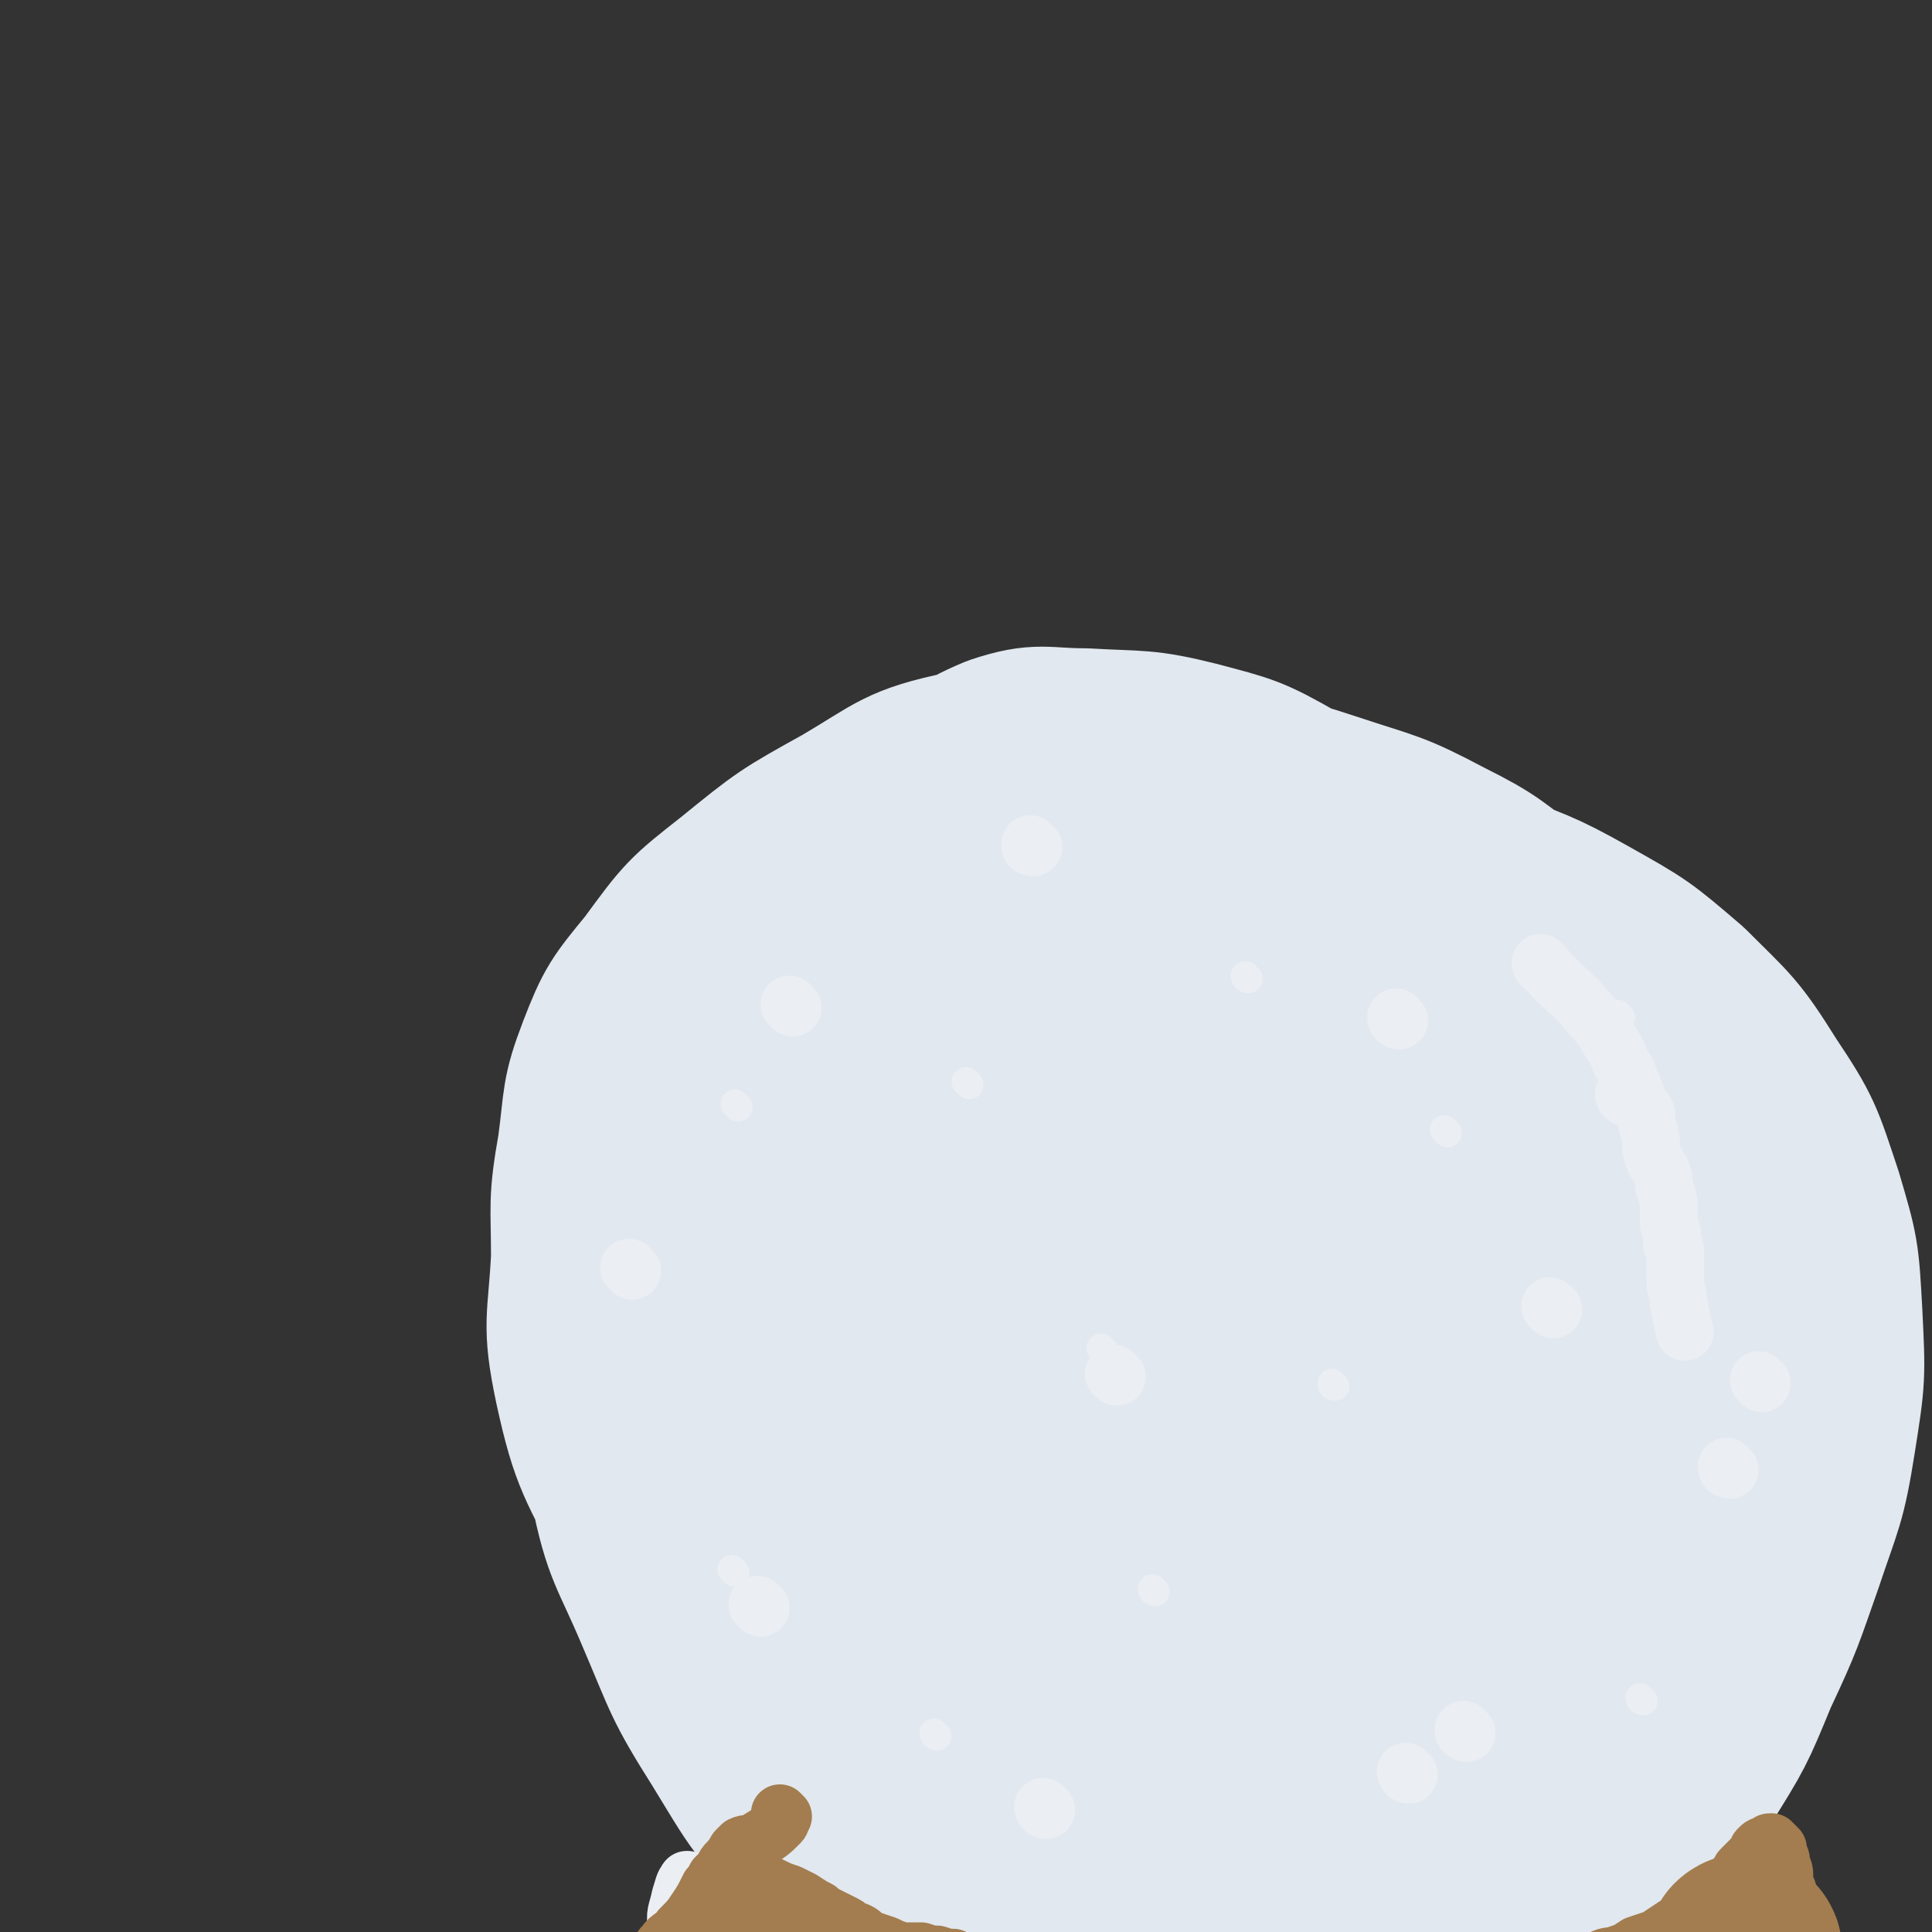 <svg viewBox='0 0 602 602' version='1.1' xmlns='http://www.w3.org/2000/svg' xmlns:xlink='http://www.w3.org/1999/xlink'><rect x="0" y="0" width="602" height="602" fill="#333333" stroke="none"/><g fill='none' stroke='#E1E8EF' stroke-width='60' stroke-linecap='round' stroke-linejoin='round'><path d='M401,261c-1,0 -1,-1 -1,-1 -7,-3 -7,-4 -14,-6 -12,-3 -12,-3 -24,-4 -9,-1 -9,-1 -17,-1 -10,0 -11,-1 -21,1 -11,1 -11,1 -22,5 -11,3 -11,3 -22,7 -9,4 -10,3 -18,9 -8,5 -8,6 -15,13 -8,10 -9,9 -15,21 -7,13 -6,14 -10,28 -3,14 -2,14 -3,29 -1,14 -1,14 -1,28 0,18 0,18 1,36 1,18 1,18 3,37 2,19 2,19 6,38 3,14 3,14 9,27 4,10 4,10 11,18 8,11 8,11 18,20 9,7 10,6 20,12 11,7 10,8 22,13 13,6 13,7 27,10 15,3 15,2 30,3 14,1 15,4 28,1 15,-2 15,-4 29,-11 11,-6 10,-7 20,-15 10,-9 11,-8 19,-19 8,-11 8,-12 13,-25 5,-14 4,-15 7,-30 3,-14 4,-14 5,-29 1,-14 1,-14 0,-29 -1,-16 -1,-16 -4,-33 -2,-16 -1,-16 -6,-32 -4,-15 -4,-15 -10,-29 -6,-13 -7,-13 -15,-24 -8,-11 -8,-11 -17,-21 -10,-9 -10,-9 -21,-17 -10,-7 -11,-6 -21,-11 -12,-6 -12,-6 -23,-10 -13,-3 -14,-3 -27,-5 -14,-1 -14,-1 -28,-1 -16,1 -16,0 -31,4 -10,3 -10,4 -19,10 -10,7 -11,7 -18,16 -10,11 -10,12 -16,26 -7,15 -7,15 -11,32 -4,16 -4,16 -6,32 -2,15 -1,15 -2,31 0,13 0,13 0,27 1,16 1,16 4,32 3,18 2,18 8,35 5,15 6,15 15,28 8,13 8,15 20,25 12,9 13,8 27,13 16,5 16,4 33,7 15,3 15,3 31,3 16,0 16,0 31,-3 15,-3 16,-2 29,-9 18,-9 17,-10 33,-24 14,-12 14,-12 25,-26 11,-12 12,-12 19,-26 8,-15 8,-16 13,-33 4,-17 3,-18 5,-35 2,-17 3,-17 2,-34 -1,-16 0,-17 -5,-33 -4,-14 -6,-13 -14,-26 -7,-13 -7,-13 -16,-24 -10,-12 -10,-12 -22,-24 -10,-11 -10,-11 -22,-21 -12,-10 -12,-12 -25,-19 -14,-8 -15,-8 -30,-12 -16,-4 -17,-3 -34,-4 -13,0 -14,-2 -26,2 -12,5 -12,7 -23,15 -12,10 -12,10 -23,22 -12,14 -14,13 -24,29 -11,20 -11,20 -18,42 -6,21 -5,22 -7,44 -3,20 -4,20 -3,40 1,21 1,21 6,42 5,20 5,20 12,39 9,22 9,22 20,42 9,14 9,15 20,27 9,9 9,11 20,17 13,6 14,5 28,5 18,1 19,0 36,-3 19,-5 20,-4 37,-13 19,-10 19,-11 35,-24 16,-13 15,-14 29,-29 16,-17 17,-16 30,-34 12,-17 13,-18 22,-37 7,-17 7,-17 11,-34 3,-14 5,-15 3,-29 -2,-13 -3,-14 -11,-25 -8,-13 -9,-13 -21,-24 -13,-12 -14,-11 -28,-21 -15,-10 -15,-10 -30,-20 -14,-9 -14,-10 -28,-17 -17,-8 -17,-9 -34,-14 -15,-4 -16,-3 -32,-4 -14,-2 -14,-4 -28,-1 -15,2 -16,3 -29,11 -15,8 -14,10 -27,22 -13,13 -14,13 -25,28 -12,17 -11,17 -20,36 -7,16 -7,16 -11,32 -4,14 -5,14 -6,29 -1,17 -1,18 2,35 4,20 6,20 14,39 9,21 8,21 20,40 11,18 11,19 26,34 12,12 12,13 27,22 13,7 14,8 28,11 15,3 16,2 31,1 18,-2 18,-1 35,-6 18,-5 19,-5 34,-15 18,-12 17,-13 32,-27 14,-13 14,-13 26,-27 16,-18 16,-19 30,-39 11,-15 11,-16 20,-33 9,-17 10,-17 15,-35 5,-16 4,-17 4,-34 1,-16 1,-17 -3,-32 -4,-15 -5,-15 -13,-28 -9,-16 -9,-16 -21,-29 -11,-12 -12,-11 -24,-20 -13,-10 -13,-11 -27,-18 -17,-9 -17,-8 -35,-14 -18,-6 -19,-5 -38,-9 -18,-4 -18,-4 -37,-5 -19,-1 -20,-3 -38,1 -19,4 -19,6 -36,16 -18,10 -18,10 -34,23 -14,11 -14,11 -25,26 -9,11 -10,12 -15,25 -5,13 -4,14 -6,29 -3,17 -2,17 -2,34 -1,20 -3,20 1,39 5,23 7,23 17,44 8,17 9,17 19,33 10,15 9,16 21,28 12,13 13,12 27,22 14,11 15,10 30,20 16,10 15,11 31,19 17,8 17,8 35,13 19,4 19,4 39,5 18,1 19,3 38,-1 16,-3 17,-3 32,-12 16,-9 15,-10 29,-23 13,-12 13,-12 24,-26 10,-16 10,-16 17,-33 8,-17 8,-18 14,-35 6,-18 7,-18 10,-37 3,-19 3,-19 2,-39 -1,-18 -1,-18 -6,-35 -6,-18 -6,-19 -16,-34 -10,-16 -11,-16 -24,-29 -14,-12 -14,-12 -30,-21 -16,-9 -16,-8 -33,-15 -14,-5 -15,-5 -30,-9 -16,-4 -16,-4 -33,-7 -20,-3 -20,-3 -39,-4 -19,-2 -19,-3 -37,-2 -16,0 -18,-2 -32,4 -15,5 -15,8 -28,19 -11,10 -11,10 -20,23 -9,12 -10,12 -16,26 -6,14 -5,15 -7,30 -2,16 -2,16 -3,33 -1,16 -2,17 0,34 1,19 1,20 6,39 5,20 5,20 13,40 8,18 7,19 18,36 9,14 10,14 22,25 10,9 11,10 23,16 15,8 16,8 32,12 16,4 16,4 33,4 17,1 18,3 34,-2 19,-6 20,-8 36,-21 17,-15 16,-17 30,-35 13,-18 14,-18 24,-38 10,-20 10,-20 15,-41 5,-17 3,-17 5,-35 1,-14 2,-14 0,-28 -2,-15 -3,-16 -9,-30 -7,-13 -8,-13 -18,-25 -9,-11 -9,-11 -20,-20 -10,-7 -11,-7 -23,-12 -15,-6 -15,-6 -31,-8 -17,-3 -17,-4 -34,-1 -18,3 -19,4 -35,12 -17,9 -16,10 -31,22 -13,10 -14,9 -24,22 -8,8 -7,9 -12,19 -4,8 -3,9 -5,18 -2,9 -2,9 -2,18 1,11 0,12 4,22 4,11 3,13 12,21 11,11 12,11 27,17 12,6 13,6 26,8 11,2 12,2 23,1 10,-1 10,-1 20,-4 7,-3 7,-4 14,-8 5,-3 5,-3 9,-7 1,-2 1,-3 2,-5 0,-2 1,-2 0,-3 0,-2 0,-2 -2,-3 -2,-1 -2,0 -4,-1 -4,-1 -4,-1 -8,-3 -5,-2 -5,-1 -9,-4 -4,-2 -4,-2 -8,-5 -3,-3 -3,-3 -5,-5 -2,-3 -2,-3 -5,-5 -1,-2 -1,-2 -2,-3 -1,-1 -1,-1 -2,-3 0,0 1,0 1,-1 0,0 0,0 0,0 0,-1 0,0 1,0 '/><path d='M398,349c0,0 0,-1 -1,-1 -4,-2 -4,-2 -8,-2 -11,-2 -11,-2 -22,-3 -12,0 -12,-1 -24,2 -11,2 -11,2 -20,8 -12,9 -13,9 -21,20 -14,19 -13,21 -23,42 -10,22 -11,22 -17,46 -6,23 -6,24 -6,49 0,16 -1,18 6,33 5,12 6,15 18,20 16,8 18,5 37,6 20,1 20,1 39,-3 19,-4 21,-3 36,-14 18,-12 18,-15 31,-33 12,-17 12,-18 20,-37 8,-19 8,-19 12,-38 3,-15 4,-16 2,-31 -1,-12 -2,-14 -9,-24 -8,-12 -8,-13 -20,-21 -14,-9 -15,-8 -31,-13 -16,-5 -16,-5 -32,-5 -15,-1 -16,-3 -29,3 -16,7 -16,9 -29,22 -14,14 -15,14 -25,31 -11,22 -11,23 -17,46 -5,20 -4,21 -4,40 1,16 -1,19 7,32 12,15 15,15 33,24 19,8 21,7 41,9 20,2 22,5 40,0 18,-6 21,-7 34,-20 14,-15 12,-18 19,-38 7,-19 7,-20 10,-40 3,-24 4,-25 3,-48 -1,-20 -1,-22 -8,-40 -7,-16 -7,-19 -19,-29 -10,-8 -14,-8 -26,-7 -15,1 -16,2 -28,10 -17,12 -17,13 -29,30 -14,22 -13,24 -22,48 -8,22 -8,22 -13,45 -3,16 -7,18 -3,33 3,11 7,12 17,18 13,7 15,6 30,7 14,1 17,3 29,-4 14,-9 14,-13 22,-30 11,-20 10,-21 16,-43 8,-28 7,-28 11,-57 3,-22 3,-22 3,-44 0,-12 2,-17 -4,-24 -6,-5 -11,-4 -20,0 -15,6 -15,8 -28,20 -16,15 -16,15 -28,33 -12,18 -12,19 -20,39 -5,14 -6,14 -7,29 -2,10 -4,14 1,21 9,11 13,12 27,15 17,4 19,3 36,-1 19,-4 23,-3 37,-16 17,-14 15,-18 25,-39 9,-19 8,-19 14,-40 4,-16 6,-17 6,-33 0,-8 -1,-10 -7,-14 -7,-6 -9,-5 -18,-6 -13,-2 -14,-4 -26,0 -16,4 -17,6 -31,16 -14,10 -14,11 -25,24 -12,17 -12,17 -20,36 -5,11 -4,12 -6,23 0,9 -3,12 2,18 7,8 11,7 23,9 16,3 16,3 32,1 15,-2 19,0 30,-9 12,-10 11,-14 18,-30 6,-15 5,-16 8,-33 3,-15 4,-16 3,-30 -1,-8 -2,-10 -9,-14 -7,-5 -9,-5 -19,-5 -13,0 -15,-2 -25,5 -15,9 -14,12 -25,26 -13,17 -12,18 -22,36 -9,16 -9,16 -15,33 -2,8 -2,8 -2,16 0,5 -2,8 2,10 8,6 10,6 21,6 11,-1 12,-1 22,-6 11,-5 12,-5 20,-14 11,-12 9,-13 17,-27 5,-9 5,-9 10,-18 2,-3 4,-5 3,-7 -1,-2 -4,0 -9,0 -8,1 -9,-1 -17,2 -11,3 -12,3 -21,9 -14,10 -14,11 -26,23 -11,11 -11,12 -21,25 -7,10 -7,11 -14,22 -2,4 -3,5 -3,9 -1,1 0,1 1,1 6,1 7,3 12,1 13,-5 14,-5 25,-13 13,-10 13,-11 24,-23 11,-12 11,-12 21,-25 6,-9 5,-10 11,-19 3,-3 4,-4 6,-6 1,-1 0,1 -1,2 -5,3 -6,2 -11,6 -8,5 -9,5 -16,11 -11,9 -11,10 -21,20 -10,10 -10,10 -19,21 -6,8 -7,8 -12,17 -2,3 -2,4 -1,6 0,0 1,0 2,0 5,0 6,1 11,-1 11,-4 12,-4 22,-11 11,-9 10,-10 20,-20 8,-9 8,-9 16,-18 3,-5 3,-5 6,-11 1,-1 2,-2 1,-2 -1,-1 -2,-1 -5,0 -7,1 -8,0 -14,3 -10,4 -11,5 -19,12 -11,9 -11,9 -21,20 -11,13 -10,13 -20,26 -8,11 -7,12 -14,23 -5,8 -5,8 -10,16 -1,2 -1,2 -2,3 -1,1 -1,1 0,2 6,0 6,1 12,0 9,0 9,0 17,-2 8,-2 8,-2 17,-5 8,-4 7,-4 15,-8 7,-4 7,-4 15,-8 5,-3 5,-3 10,-6 3,-3 2,-3 5,-6 '/></g>
<g fill='none' stroke='#EBEEF3' stroke-width='9' stroke-linecap='round' stroke-linejoin='round'><path d='M505,317c0,0 -1,0 -1,-1 '/><path d='M524,417c0,0 -1,0 -1,-1 '/><path d='M416,432c0,0 -1,0 -1,-1 '/><path d='M389,305c-1,0 -1,-1 -1,-1 '/><path d='M230,345c0,0 -1,-1 -1,-1 '/><path d='M229,490c0,0 -1,-1 -1,-1 '/><path d='M292,541c-1,0 -1,-1 -1,-1 '/><path d='M302,338c0,0 -1,-1 -1,-1 '/><path d='M360,496c0,0 -1,0 -1,-1 '/><path d='M512,530c-1,0 -1,-1 -1,-1 '/><path d='M451,353c0,0 -1,-1 -1,-1 '/><path d='M344,421c0,0 -1,-1 -1,-1 '/></g>
<g fill='none' stroke='#EBEEF3' stroke-width='18' stroke-linecap='round' stroke-linejoin='round'><path d='M348,429c0,0 -1,-1 -1,-1 '/><path d='M436,318c-1,0 -1,-1 -1,-1 '/><path d='M484,408c0,0 -1,-1 -1,-1 '/><path d='M457,540c0,0 -1,0 -1,-1 '/><path d='M326,564c-1,0 -1,-1 -1,-1 '/><path d='M237,501c0,0 -1,-1 -1,-1 '/><path d='M247,314c0,0 -1,-1 -1,-1 '/><path d='M322,264c-1,0 -1,0 -1,-1 '/><path d='M507,342c0,0 -1,0 -1,-1 '/><path d='M549,431c0,0 -1,-1 -1,-1 '/><path d='M439,553c-1,0 -1,-1 -1,-1 '/><path d='M197,396c0,0 -1,-1 -1,-1 '/><path d='M481,301c-1,0 -1,-1 -1,-1 0,0 0,1 1,1 5,6 6,6 11,11 5,6 6,6 10,13 2,3 2,3 3,6 2,3 2,3 3,6 1,2 1,2 2,5 1,3 2,3 3,5 0,3 0,3 1,6 1,4 0,4 1,7 1,3 2,3 3,6 1,3 0,3 1,5 1,3 1,3 1,6 0,2 0,2 0,4 0,1 0,1 1,3 0,1 0,1 0,2 0,1 0,1 0,2 1,1 1,1 1,2 0,2 0,2 0,4 0,1 0,1 0,2 0,1 0,1 0,2 0,0 0,0 0,1 0,3 1,3 1,7 1,4 1,6 2,9 '/><path d='M539,458c0,0 -1,0 -1,-1 '/><path d='M215,587c0,0 -1,-2 -1,-1 -1,1 -1,2 -2,5 -1,5 -2,5 -1,10 0,3 1,3 2,6 1,2 1,2 2,3 1,3 1,3 2,5 2,3 2,3 3,6 1,3 1,3 3,6 1,3 1,3 2,6 2,2 2,2 4,4 2,2 2,2 4,4 2,2 2,1 4,3 2,2 2,2 3,4 2,2 2,2 5,4 2,2 3,2 5,4 2,1 2,1 5,3 2,1 2,1 4,2 2,2 2,2 4,4 3,2 3,2 6,3 2,2 2,2 5,4 4,1 4,1 8,2 3,0 3,0 6,1 2,0 2,0 5,0 3,1 3,1 6,2 3,1 3,1 5,1 4,1 3,1 7,2 3,1 3,0 6,1 3,0 3,0 6,1 3,0 3,1 6,1 2,1 2,0 4,1 3,0 3,0 7,0 3,1 3,1 7,1 3,0 3,0 6,1 3,0 3,0 5,1 3,0 3,1 5,1 3,1 3,0 5,1 2,0 2,1 5,1 2,1 2,1 5,1 4,1 4,1 7,1 3,0 3,0 6,0 3,0 3,0 6,0 2,0 2,0 4,0 2,0 2,0 5,0 3,0 3,0 6,0 4,0 4,0 7,0 4,-1 4,-1 8,-1 3,0 3,0 7,-1 3,0 3,-1 6,-1 4,-1 4,-2 7,-2 4,-1 4,-1 8,-1 4,-1 4,-1 8,-2 4,-1 4,-1 7,-2 4,-1 4,0 8,-1 3,-1 3,-2 7,-3 4,-1 4,-1 8,-3 3,-1 3,-1 6,-2 3,-2 3,-2 6,-3 2,-1 2,-1 4,-2 3,-1 3,-1 5,-3 2,-1 2,-1 4,-2 2,-1 2,-1 4,-3 2,-1 2,-1 4,-3 2,-1 2,-1 4,-2 2,-1 2,-1 4,-2 2,-1 2,-1 4,-2 1,-2 2,-1 3,-3 1,-1 1,-1 2,-3 1,-1 1,-1 2,-2 1,-2 1,-2 2,-3 1,-2 1,-3 2,-5 1,-1 1,-1 2,-3 1,-2 1,-2 2,-4 1,-1 1,-1 1,-3 1,-2 1,-2 1,-3 0,-2 0,-2 0,-3 1,-2 1,-2 1,-3 1,-2 1,-2 1,-4 1,-3 1,-3 1,-6 0,-3 0,-3 -1,-5 0,-3 0,-3 0,-6 -1,-2 -1,-2 -2,-4 -1,-2 -1,-2 -2,-4 0,-1 -1,-1 -1,-2 -1,-1 -1,0 -1,-1 -1,0 0,-1 0,-1 '/></g>
<g fill='none' stroke='#A37D4F' stroke-width='18' stroke-linecap='round' stroke-linejoin='round'><path d='M244,566c0,0 -1,-1 -1,-1 0,1 1,2 0,3 -3,3 -3,3 -8,6 -1,1 -2,0 -4,1 -1,1 -1,1 -1,1 -1,1 -1,1 -1,2 -1,1 -1,1 -2,2 -1,1 -1,1 -2,3 -1,1 -1,1 -2,2 -1,2 -1,2 -2,3 -2,4 -2,4 -4,7 -2,3 -2,3 -5,6 -2,3 -3,2 -5,5 -1,1 -1,1 -2,3 -1,0 -1,1 -1,1 -1,1 -1,1 -2,2 0,0 0,0 -1,1 0,2 1,2 1,3 0,2 0,2 1,3 1,2 1,2 1,3 1,2 1,2 2,3 0,3 0,3 1,5 1,3 0,4 1,7 1,3 2,2 3,5 2,4 2,4 3,7 2,3 1,3 3,6 1,2 1,2 3,4 1,1 1,1 2,2 2,1 2,1 4,2 2,2 2,1 5,3 4,1 4,1 7,2 5,2 5,2 9,3 5,1 5,1 9,2 3,1 3,1 6,2 3,1 3,1 7,2 3,2 3,2 7,3 5,1 5,1 9,2 4,1 4,1 8,2 4,2 4,2 8,4 4,1 4,1 8,2 4,1 4,1 8,2 3,1 3,1 7,1 3,1 3,1 6,1 2,1 2,1 5,2 4,0 4,0 8,1 5,0 5,0 9,1 4,1 4,1 8,2 3,0 3,1 7,1 3,1 3,1 7,2 5,0 5,0 10,1 4,0 4,0 8,1 4,0 4,0 7,0 3,1 3,1 7,1 4,1 4,1 8,1 4,0 4,0 9,0 3,0 3,0 7,-1 3,0 3,0 6,0 4,-1 4,-1 7,-2 4,-1 4,-1 8,-1 4,-1 4,-2 8,-2 4,-1 4,-1 8,-2 2,0 2,0 5,-1 2,0 2,0 5,-1 2,0 2,-1 5,-1 4,-1 4,-1 8,-2 3,-1 3,-2 7,-3 3,0 3,0 6,-1 2,0 2,-1 5,-1 1,-1 1,0 3,-1 1,-1 1,-1 3,-2 3,-1 3,0 6,-2 3,-1 3,-1 6,-2 4,-2 4,-2 7,-4 3,-1 3,-1 6,-2 1,-2 1,-2 3,-3 1,-1 1,-1 2,-2 1,-2 1,-2 2,-3 1,-2 1,-2 1,-4 1,-3 1,-3 2,-5 1,-2 1,-2 2,-3 1,-2 2,-2 2,-4 1,-3 1,-3 2,-7 0,-3 0,-3 1,-7 0,-3 0,-3 1,-7 0,-3 0,-3 0,-7 1,-3 1,-3 2,-7 0,-3 1,-3 1,-5 1,-4 0,-4 0,-7 0,-3 -1,-3 -1,-6 -1,-2 -1,-2 -1,-5 -1,-2 -1,-2 -1,-5 -1,-2 -1,-2 -1,-4 0,-2 0,-2 -1,-4 0,-2 0,-2 -1,-3 0,-1 0,-1 0,-2 0,0 0,0 -1,-1 0,0 0,0 -1,-1 0,0 0,0 0,0 -1,0 -1,0 -1,1 -2,0 -2,0 -3,1 -1,1 0,1 -1,2 -1,1 -1,1 -2,2 -1,1 -1,1 -2,2 -1,1 -1,1 -1,2 -1,2 -1,2 -3,3 -1,1 -1,1 -2,2 -2,1 -2,1 -3,2 -2,1 -2,1 -4,3 -1,1 -1,1 -3,3 -3,2 -3,2 -5,3 -3,2 -3,2 -6,4 -3,1 -3,1 -6,2 -3,2 -3,2 -6,3 -3,1 -3,0 -6,2 -4,1 -4,1 -8,3 -3,1 -3,1 -6,2 -4,1 -4,1 -7,2 -2,1 -2,1 -5,3 -3,1 -3,1 -7,2 -4,1 -4,2 -8,3 -4,1 -4,1 -8,1 -2,1 -2,1 -5,1 -3,1 -3,1 -6,1 -3,0 -3,0 -6,0 -5,0 -5,0 -9,0 -4,0 -4,0 -9,1 -4,1 -3,1 -7,2 -4,1 -4,1 -8,1 -3,0 -3,0 -7,1 -4,0 -4,0 -8,0 -4,0 -4,0 -8,-1 -3,0 -3,0 -6,0 -3,-1 -3,-1 -6,-2 -4,-1 -4,-1 -8,-2 -4,-2 -4,-1 -9,-3 -3,-1 -3,-1 -6,-3 -3,-1 -3,-1 -6,-2 -2,-1 -2,-1 -5,-2 -3,-1 -3,-1 -6,-1 -3,-1 -3,-1 -7,-1 -2,-1 -3,-1 -5,-2 -3,0 -3,0 -5,-1 -3,-1 -3,-2 -5,-2 -3,-1 -3,-1 -5,-2 -2,0 -2,0 -5,-1 -2,0 -2,0 -5,-1 -3,0 -3,0 -6,0 -3,-1 -3,-1 -5,-2 -3,-1 -3,-1 -6,-2 -2,-2 -2,-2 -5,-3 -1,-1 -1,-1 -3,-2 -2,-1 -2,-1 -4,-2 -2,-1 -2,-1 -3,-2 -2,-1 -2,-1 -5,-3 -2,-1 -2,-1 -4,-2 -3,-1 -3,-1 -5,-2 -2,-1 -2,-1 -4,-1 -2,-1 -2,-1 -4,-2 -1,0 -1,-1 -2,-1 -1,0 -1,0 -3,0 0,0 0,0 -1,0 0,0 -1,-1 -1,0 0,0 0,0 0,0 -1,1 -1,1 -1,2 -1,2 -1,2 -1,3 -1,3 -1,3 -2,5 0,2 1,2 1,3 0,2 0,2 0,3 0,1 0,1 0,2 0,1 0,1 -1,2 0,1 0,1 0,1 0,1 0,1 0,2 -1,1 -1,1 -1,2 -1,1 -1,1 -1,2 -1,2 -1,2 -1,3 0,2 0,2 0,3 0,2 0,2 0,4 0,3 0,3 0,5 0,3 0,3 1,6 0,3 -1,3 0,6 1,2 1,2 3,5 1,2 1,2 2,4 1,2 1,2 3,4 1,2 1,2 2,3 3,2 3,2 6,3 4,3 4,3 8,5 4,3 3,3 7,6 4,2 4,2 8,4 5,2 5,2 9,4 6,1 7,1 13,2 5,0 5,0 10,1 6,0 6,0 13,1 6,1 6,0 12,1 6,0 6,0 12,1 4,0 4,0 9,0 5,1 5,1 10,1 5,1 5,1 10,1 5,1 5,1 10,1 4,1 4,1 9,2 5,1 5,2 10,3 4,0 4,0 8,1 4,1 4,1 8,1 4,1 4,2 7,2 5,1 5,0 9,0 5,0 5,0 10,0 4,-1 4,-1 9,-1 3,-1 3,-1 7,-2 4,-1 4,-1 8,-1 4,-1 4,-1 8,-2 4,-1 4,-1 8,-2 3,-1 3,-1 7,-2 3,-2 3,-2 7,-4 3,-2 3,-2 7,-4 3,-1 3,-1 6,-2 3,-2 3,-2 6,-4 2,-2 2,-2 4,-5 2,-2 2,-2 4,-5 2,-2 2,-2 4,-4 1,-1 1,-1 3,-3 1,-1 1,-1 2,-2 1,-1 1,-1 2,-2 1,-1 1,-1 2,-2 1,0 1,0 1,-1 0,-1 0,-1 0,-1 0,-1 0,-1 1,-2 0,0 0,0 0,0 0,-1 0,-1 1,-1 0,0 0,0 0,0 0,-1 0,0 0,0 0,0 1,-1 1,0 -2,0 -2,1 -3,1 -2,2 -2,2 -4,3 -3,1 -3,1 -5,1 -2,1 -2,1 -5,2 -1,0 -1,0 -2,1 -1,0 -1,0 -1,0 '/><path d='M234,691c-1,0 -1,-1 -1,-1 -1,0 -1,1 -2,2 -9,2 -9,1 -19,4 -8,3 -9,3 -17,7 -6,3 -5,4 -11,8 -6,3 -6,2 -13,6 -7,3 -7,3 -14,8 -7,4 -7,5 -13,10 -6,5 -6,6 -12,11 -4,4 -4,3 -8,6 -3,2 -3,2 -5,3 -2,1 -2,1 -3,2 -1,1 -1,1 -2,2 -1,0 -1,0 -2,1 0,0 0,0 0,1 -1,1 -1,1 -1,3 0,1 1,1 1,2 '/><path d='M522,692c0,0 -1,-1 -1,-1 0,1 0,1 1,2 6,7 6,7 12,13 5,5 5,4 10,9 4,4 5,3 8,7 5,5 5,5 10,11 5,5 4,5 9,10 4,5 4,5 9,9 3,3 2,4 6,7 2,2 2,2 4,4 3,2 3,2 5,4 3,3 3,3 5,5 2,1 1,2 3,3 1,1 1,1 2,2 1,1 1,1 1,1 1,1 1,1 1,1 1,1 1,1 2,1 0,0 1,1 1,1 0,0 -1,0 -1,0 -1,-1 -1,-1 -2,-1 -2,0 -2,0 -3,-1 -2,0 -2,0 -4,-1 -2,-1 -2,-1 -4,-2 -2,-1 -2,-1 -4,-1 -1,-1 -1,-1 -3,-1 -1,0 -1,-1 -2,-1 -1,0 -1,-1 -2,-1 0,0 0,0 -1,0 0,0 0,0 0,0 '/></g>
<g fill='none' stroke='#A37D4F' stroke-width='60' stroke-linecap='round' stroke-linejoin='round'><path d='M254,710c-1,0 -1,-1 -1,-1 -3,0 -4,1 -7,2 -6,1 -6,0 -12,1 -7,1 -7,2 -13,3 -8,2 -8,2 -15,3 -8,2 -8,1 -15,4 -8,2 -8,3 -16,6 -5,2 -6,2 -11,4 -3,1 -3,1 -5,3 0,0 0,1 0,1 1,0 1,0 1,0 3,0 3,0 7,0 5,0 5,0 10,1 5,0 5,0 11,0 6,-1 6,0 13,-1 7,-1 7,-1 14,-3 6,-2 6,-2 12,-5 5,-3 5,-3 10,-7 4,-2 4,-2 8,-5 3,-2 3,-2 5,-4 1,-2 1,-2 1,-3 1,-1 1,-2 1,-2 0,0 -1,0 -2,1 0,0 0,1 0,1 0,0 0,0 0,0 1,1 1,1 2,2 1,0 2,0 3,0 2,1 2,2 4,3 4,1 4,1 7,3 7,2 7,2 13,4 6,1 6,1 12,3 4,1 4,2 9,3 4,1 4,1 8,2 5,1 5,0 9,1 4,1 4,1 8,2 3,1 3,1 7,2 5,1 5,1 11,1 7,0 7,1 13,0 6,0 6,0 12,-1 5,-1 5,-1 11,-2 5,0 5,-1 11,-1 5,0 5,0 9,0 4,0 4,0 8,0 5,0 5,0 10,0 5,0 5,0 11,0 4,0 4,0 8,0 3,0 3,0 6,-1 4,0 4,0 8,-1 5,0 5,0 9,-1 4,0 4,0 9,-1 3,0 3,0 7,-1 3,0 3,0 7,-1 2,0 2,0 5,0 2,-1 2,-1 3,-1 2,0 2,0 3,0 0,0 0,0 1,0 0,0 0,0 0,0 0,0 1,0 1,0 -2,0 -2,0 -3,0 -2,0 -2,0 -5,1 -2,0 -2,0 -4,0 -2,0 -2,0 -3,1 -1,0 -1,0 -2,1 -1,0 -1,0 -2,0 0,0 0,1 0,1 0,0 0,0 1,0 1,0 1,0 2,0 3,0 3,0 5,0 3,0 4,0 7,1 4,0 4,0 7,1 4,1 4,1 7,2 2,1 2,1 4,2 1,0 1,0 2,1 1,0 1,0 2,1 1,0 1,0 3,0 2,0 2,0 4,0 4,1 4,1 7,1 3,0 3,0 5,-1 1,0 1,0 2,0 1,0 1,0 1,0 0,-1 -1,-1 -1,-1 -1,-1 -1,-1 -2,-3 -2,-1 -2,-1 -3,-3 -2,-3 -2,-3 -4,-5 -3,-4 -3,-3 -6,-7 -3,-3 -3,-3 -6,-7 -2,-4 -2,-4 -4,-8 -3,-3 -3,-3 -6,-6 -3,-2 -3,-3 -6,-5 -2,-1 -2,0 -4,-1 -3,-1 -3,-1 -5,-2 -1,-1 -1,-2 -3,-2 -2,-1 -2,0 -3,0 -2,-1 -2,-1 -4,-1 -2,0 -2,0 -4,-1 -2,0 -2,1 -4,1 -2,0 -2,0 -5,0 -2,0 -2,0 -4,0 -3,-1 -3,-1 -6,-1 -3,0 -3,0 -5,0 -3,-1 -3,-1 -6,-1 -3,-1 -3,-1 -7,-1 -4,-1 -4,-1 -8,-1 -6,0 -6,0 -12,0 -5,0 -5,0 -10,0 -5,-1 -5,-1 -11,-1 -6,0 -6,0 -13,-1 -6,0 -6,-1 -13,-1 -7,-1 -7,-1 -13,-1 -7,-1 -7,-1 -14,-2 -6,0 -6,-1 -12,-1 -5,-1 -5,-1 -11,-2 -6,-1 -6,-1 -12,-2 -6,-1 -6,-2 -11,-3 -5,-1 -5,-1 -10,-2 -4,-2 -4,-2 -8,-3 -3,-1 -3,-1 -6,-2 -1,-1 0,-1 -1,-2 -1,-1 -1,-1 -2,-2 -1,-1 -1,-1 -2,-2 -1,-1 -1,-1 -2,-2 -1,-1 0,-1 -1,-2 -1,-1 -1,-1 -1,-2 -1,-1 -1,-1 -2,-2 0,-2 0,-2 -1,-3 -1,-1 -1,-1 -2,-2 -1,-1 -2,-1 -3,-2 0,-2 0,-2 -1,-3 -1,-2 -1,-2 -3,-4 -1,-2 -1,-2 -2,-3 -1,-1 -1,-1 -2,-2 -1,-1 -2,0 -2,-1 -1,-1 -1,-2 -1,-3 -1,-1 0,-1 -1,-3 0,0 0,0 -1,-1 0,0 0,0 -1,-1 -1,-1 -1,-1 -2,-1 -1,0 -1,0 -2,0 -1,0 -1,0 -2,0 0,0 0,1 -1,1 0,1 0,1 0,1 0,2 -1,1 -1,3 -1,2 -2,2 -2,5 -2,4 -2,4 -2,7 -1,5 -1,5 -1,9 -1,5 -1,5 -1,10 -1,5 -1,5 0,10 0,4 0,4 1,7 1,4 1,4 2,7 2,4 2,4 4,7 2,5 2,5 5,9 5,7 5,7 11,14 5,5 5,5 10,9 4,3 4,3 8,6 3,2 3,2 6,4 3,1 3,2 5,3 2,1 2,1 4,2 2,0 2,0 3,1 2,1 2,1 3,2 2,1 2,2 3,2 1,0 1,0 2,-1 1,0 1,-1 1,-1 1,-1 1,-1 2,-1 0,-2 0,-2 0,-3 -1,-2 -1,-2 -2,-3 0,-2 0,-2 -1,-5 -2,-4 -2,-4 -3,-7 -1,-4 0,-4 -2,-8 -2,-4 -2,-4 -4,-8 -3,-4 -3,-4 -6,-8 -2,-5 -2,-5 -4,-9 -3,-5 -2,-5 -4,-11 -2,-3 -2,-3 -3,-6 -1,-3 -1,-3 -2,-6 -2,-3 -2,-3 -3,-6 -1,-3 -1,-3 -1,-7 0,-3 0,-3 1,-7 0,-2 0,-2 2,-4 0,-1 0,-1 1,-2 0,0 0,0 1,0 0,0 0,0 1,0 2,1 2,1 3,2 2,1 1,1 3,2 2,1 2,1 5,2 3,2 3,2 6,3 4,2 4,2 8,3 6,1 6,1 11,2 7,1 7,1 14,2 6,1 6,1 12,1 5,1 5,0 10,1 5,1 5,1 11,2 4,1 4,2 9,2 5,1 5,1 10,2 7,0 7,0 14,0 6,1 6,1 11,1 4,0 4,0 8,0 4,1 4,0 9,1 4,0 4,1 9,1 5,1 5,1 9,1 4,0 4,0 8,0 5,0 5,0 10,0 4,0 4,0 9,-1 3,0 3,0 6,0 3,-1 3,-1 5,-1 3,-1 3,-1 5,-2 3,0 3,-1 6,-1 4,-1 4,-1 7,-2 4,-1 4,-1 8,-2 3,0 3,-1 5,-2 3,-1 3,-1 5,-2 3,-1 3,-1 5,-3 3,-1 3,-1 5,-3 3,-2 3,-2 5,-4 2,-2 2,-2 5,-3 1,-1 1,-1 3,-2 2,-1 2,-1 3,-3 2,-2 2,-2 4,-4 1,-2 1,-2 3,-4 1,-2 1,-2 2,-3 0,-1 0,-1 1,-2 0,-1 0,-1 1,-2 0,-1 0,-1 0,-2 0,-2 0,-2 1,-3 0,-1 0,-1 0,-2 0,0 1,-1 1,0 -1,1 -1,1 -1,3 -1,2 -1,2 -1,4 -1,2 -1,2 -2,4 0,2 0,2 0,4 -1,2 -1,2 -2,5 0,1 0,2 -1,3 -1,3 -1,3 -3,5 -2,3 -2,3 -4,6 -1,4 -1,4 -3,8 -2,4 -2,3 -4,7 -2,4 -2,4 -3,8 -2,3 -2,3 -3,6 -2,2 -2,2 -4,4 -1,2 -1,2 -2,4 -1,1 -1,1 -2,2 -1,1 -1,1 -2,2 0,1 -1,1 -1,1 -1,1 -1,1 -2,2 0,0 0,0 0,1 0,0 0,0 0,1 0,0 0,0 0,0 1,0 1,0 1,0 1,0 1,0 2,-1 1,0 1,0 1,-1 1,0 1,0 1,-1 0,-1 0,-1 0,-2 0,-1 0,-1 1,-1 0,-1 0,-1 0,-1 0,-1 0,-1 1,0 0,0 -1,0 -1,0 1,0 1,0 1,0 0,0 0,1 1,1 0,0 0,0 1,0 0,0 0,1 0,1 1,0 1,0 2,0 1,1 1,1 2,1 3,0 3,0 5,1 3,1 3,0 5,1 3,1 3,2 6,3 2,1 2,1 4,3 2,1 2,0 3,2 2,2 2,2 4,4 2,1 2,1 4,3 2,2 1,2 3,5 3,3 3,3 6,5 2,3 2,3 5,5 3,3 4,2 7,5 2,2 2,2 5,4 2,3 2,3 5,5 2,3 2,3 4,5 3,3 3,3 5,6 3,3 3,3 6,6 3,3 3,3 6,6 2,2 3,2 5,4 2,1 2,0 3,2 1,1 1,1 2,2 0,1 0,1 1,1 0,1 0,1 1,1 1,0 1,0 2,1 0,0 0,0 0,0 -1,0 -1,0 -2,0 -3,0 -3,0 -5,-1 -3,-1 -3,-1 -5,-4 -5,-4 -5,-4 -9,-8 -4,-5 -3,-5 -7,-9 -4,-4 -4,-4 -8,-8 -3,-2 -3,-2 -6,-5 -3,-2 -3,-2 -5,-4 -3,-3 -3,-3 -6,-5 -1,-2 -1,-2 -3,-3 -2,-2 -2,-2 -3,-3 -2,-2 -2,-2 -3,-3 -1,-1 -1,-1 -2,-2 -1,-1 -1,-1 -2,-2 -2,-2 -2,-3 -4,-4 -2,-2 -2,-2 -4,-4 -3,-2 -3,-2 -5,-4 -2,-1 -2,-1 -5,-2 -1,-1 -1,-1 -3,-2 -2,0 -2,0 -3,-1 -1,-1 -1,-1 -2,-2 -1,-1 -1,-1 -2,-1 -1,-1 -1,-1 -2,-1 0,0 0,0 -1,0 0,-1 0,-1 0,-1 0,0 0,0 -1,0 0,0 0,0 0,1 0,0 -1,-1 -1,0 0,0 0,0 0,0 -1,1 -1,1 -1,1 0,0 0,0 0,0 '/></g>
</svg>